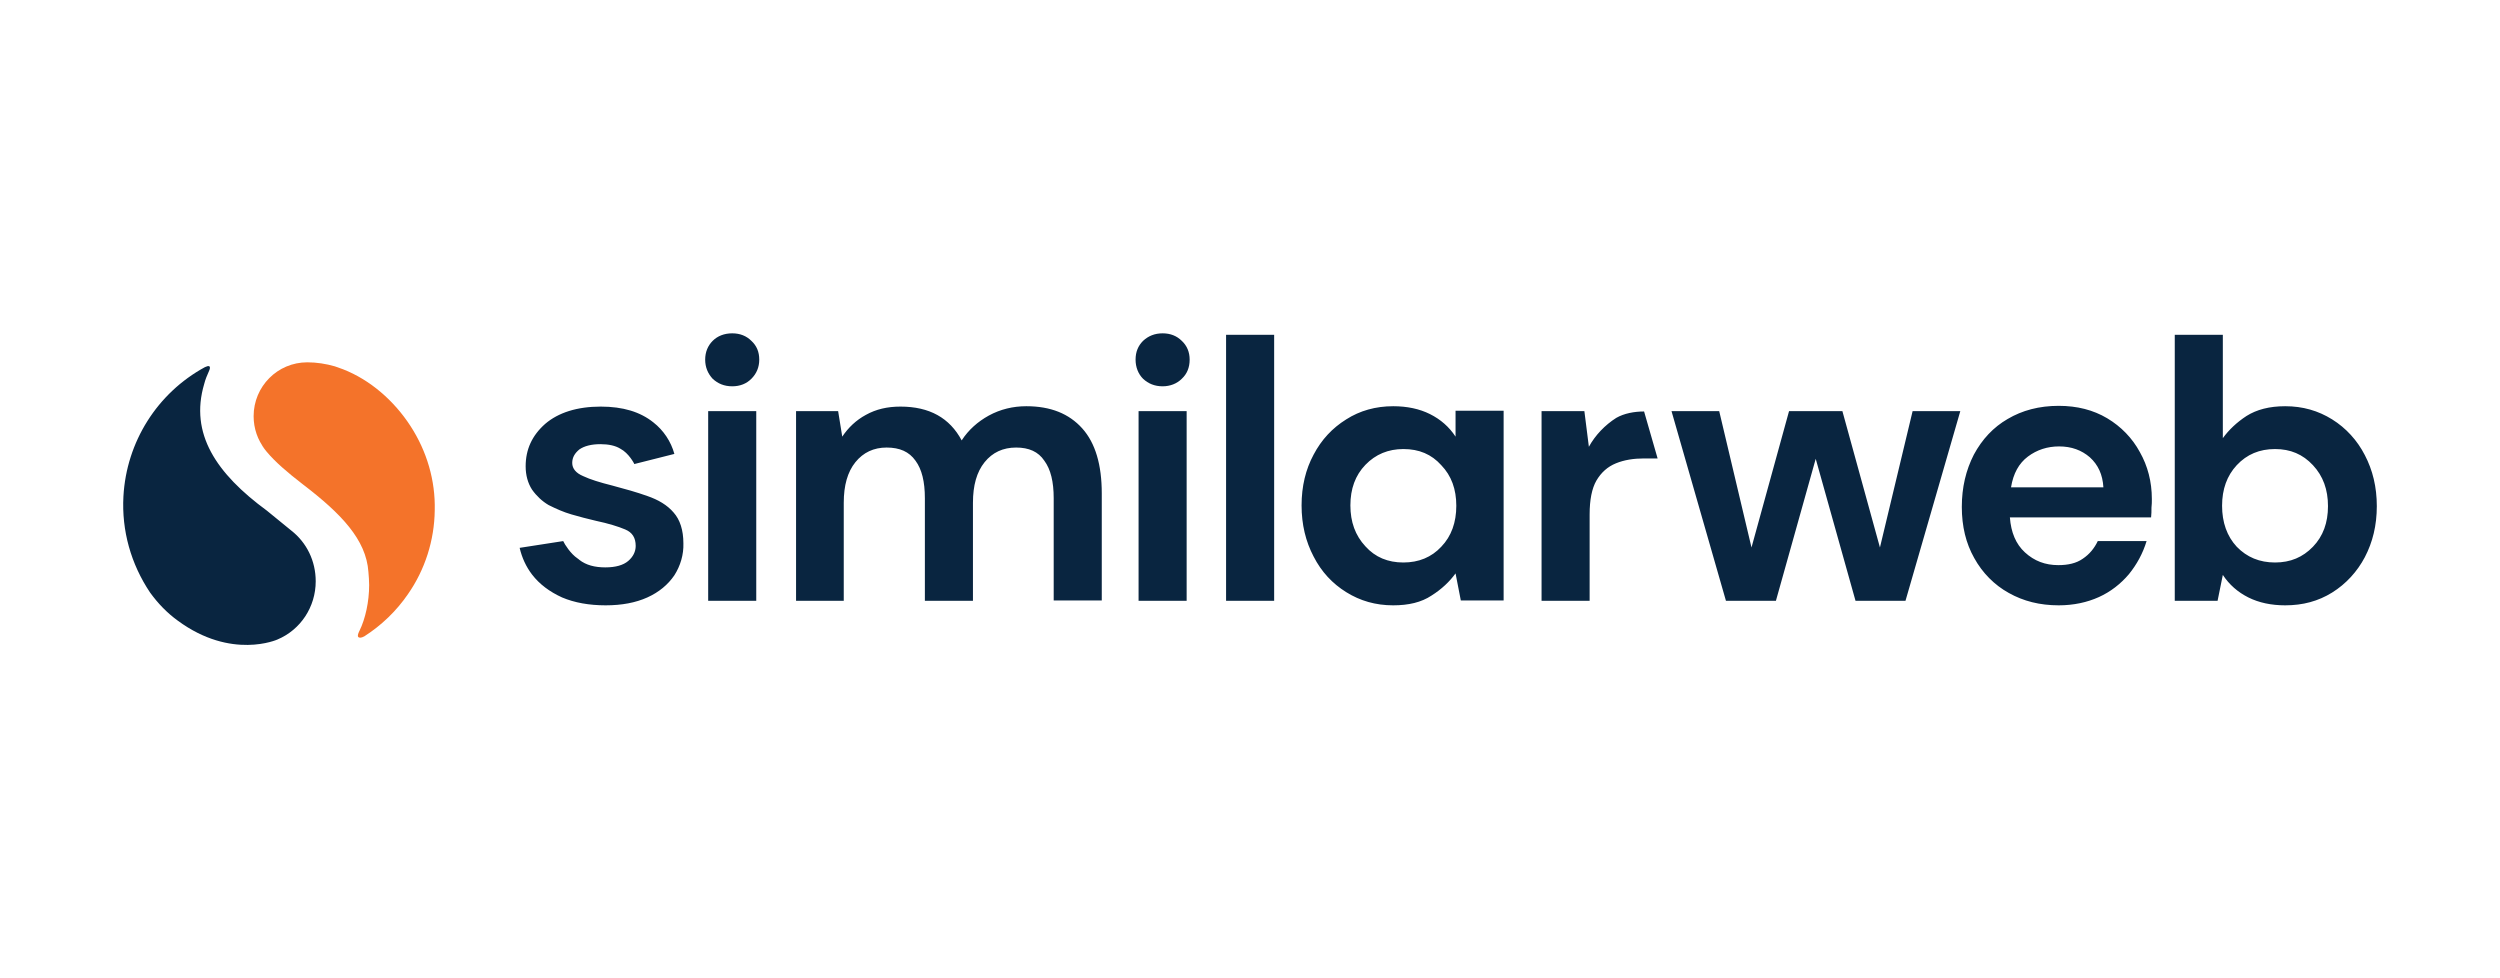 <?xml version="1.0" encoding="UTF-8"?> <svg xmlns="http://www.w3.org/2000/svg" width="345" height="135" viewBox="0 0 345 135"><g fill="none" transform="translate(17 46)"><path fill="#F4732A" d="M39.651,12.797 C37.388,9.308 34.097,6.427 30.343,4.961 L29.211,4.556 C27.977,4.202 26.691,4 25.406,4 C21.291,4 18,7.337 18,11.432 C18,13.151 18.566,14.718 19.543,15.982 L19.08,15.375 C19.286,15.678 19.543,16.032 19.8,16.336 C20.983,17.751 22.628,19.167 24.788,20.835 C30.085,24.88 33.531,28.469 33.84,32.918 C33.891,33.525 33.943,34.132 33.943,34.738 C33.943,37.013 33.428,39.389 32.605,41.058 L32.605,41.058 C32.605,41.058 32.245,41.715 32.451,41.917 C32.554,42.018 32.811,42.069 33.274,41.816 C35.64,40.299 37.697,38.328 39.291,36.002 C41.657,32.615 42.942,28.57 42.994,24.425 C43.097,20.33 41.914,16.285 39.651,12.797 L39.651,12.797 Z"></path><path fill="#092540" d="M143.44,7.31 C142.352,7.31 141.471,6.947 140.745,6.273 C140.072,5.599 139.709,4.666 139.709,3.629 C139.709,2.54 140.072,1.711 140.745,1.037 C141.471,0.363 142.352,0 143.44,0 C144.529,0 145.41,0.363 146.084,1.037 C146.809,1.711 147.172,2.592 147.172,3.629 C147.172,4.718 146.809,5.599 146.084,6.273 C145.41,6.947 144.477,7.31 143.44,7.31 L143.44,7.31 Z M140.123,36.914 L140.123,10.732 L146.757,10.732 L146.757,36.914 L140.123,36.914 Z M81.351,6.273 C82.076,6.947 82.957,7.31 84.046,7.31 C85.134,7.31 86.015,6.947 86.689,6.273 C87.414,5.547 87.777,4.666 87.777,3.629 C87.777,2.54 87.414,1.711 86.689,1.037 C86.015,0.363 85.134,0 84.046,0 C82.957,0 82.024,0.363 81.351,1.037 C80.677,1.711 80.314,2.592 80.314,3.629 C80.314,4.666 80.677,5.547 81.351,6.273 L81.351,6.273 Z M80.729,10.732 L80.729,36.914 L87.363,36.914 L87.363,10.732 L80.729,10.732 Z M92.856,10.732 L92.856,36.914 L99.438,36.914 L99.438,23.382 C99.438,20.997 99.957,19.131 101.045,17.783 C102.134,16.435 103.585,15.761 105.347,15.761 C107.161,15.761 108.457,16.331 109.338,17.575 C110.219,18.768 110.633,20.479 110.633,22.76 L110.633,36.914 L117.267,36.914 L117.267,23.382 C117.267,20.997 117.786,19.131 118.874,17.783 C119.962,16.435 121.413,15.761 123.227,15.761 C124.99,15.761 126.285,16.331 127.115,17.575 C127.996,18.768 128.41,20.479 128.41,22.76 L128.41,36.862 L135.044,36.862 L135.044,22.086 C135.044,18.146 134.163,15.139 132.349,13.117 C130.535,11.095 127.996,10.058 124.627,10.058 C122.813,10.058 121.051,10.473 119.444,11.354 C117.941,12.184 116.645,13.324 115.712,14.776 C114.054,11.665 111.255,10.11 107.264,10.11 C105.45,10.11 103.896,10.473 102.496,11.25 C101.149,11.976 100.06,13.013 99.231,14.257 L98.661,10.732 L92.856,10.732 Z M152.199,0.207 L152.199,36.914 L158.833,36.914 L158.833,0.207 L152.199,0.207 Z M175.263,37.536 C172.827,37.536 170.702,36.914 168.784,35.721 C166.867,34.529 165.364,32.922 164.275,30.796 C163.187,28.722 162.617,26.389 162.617,23.745 C162.617,21.101 163.187,18.768 164.275,16.746 C165.364,14.672 166.867,13.065 168.784,11.872 C170.65,10.68 172.827,10.058 175.263,10.058 C177.18,10.058 178.891,10.421 180.342,11.147 C181.793,11.872 182.985,12.909 183.866,14.257 L183.866,10.68 L190.5,10.68 L190.5,36.862 L184.592,36.862 L183.866,33.129 C183.037,34.269 181.948,35.306 180.549,36.188 C179.15,37.121 177.388,37.536 175.263,37.536 L175.263,37.536 Z M176.662,31.625 C178.787,31.625 180.549,30.9 181.897,29.448 C183.296,27.996 183.97,26.078 183.97,23.797 C183.97,21.516 183.296,19.649 181.897,18.198 C180.549,16.694 178.839,15.968 176.662,15.968 C174.589,15.968 172.827,16.694 171.427,18.146 C170.028,19.597 169.354,21.464 169.354,23.745 C169.354,26.026 170.028,27.893 171.427,29.396 C172.775,30.9 174.537,31.625 176.662,31.625 L176.662,31.625 Z M195.735,10.732 L195.735,36.914 L202.369,36.914 L202.369,24.989 C202.369,22.967 202.68,21.412 203.302,20.323 C203.975,19.183 204.856,18.405 205.997,17.938 C207.137,17.472 208.433,17.264 209.884,17.264 L211.75,17.264 L209.884,10.784 C208.536,10.784 207.137,11.043 206.048,11.665 C204.494,12.65 203.146,14.05 202.265,15.657 L201.643,10.732 L195.735,10.732 L195.735,10.732 Z M221.182,36.914 L213.667,10.732 L220.249,10.732 L224.707,29.552 L229.889,10.732 L237.249,10.732 L242.432,29.552 L246.941,10.732 L253.523,10.732 L245.956,36.914 L239.063,36.914 L233.569,17.316 L228.075,36.914 L221.182,36.914 Z M260.209,35.825 C262.23,36.965 264.51,37.536 267.102,37.536 C269.175,37.536 271.041,37.121 272.647,36.395 C274.254,35.669 275.653,34.581 276.794,33.233 C277.882,31.885 278.711,30.381 279.229,28.67 L272.492,28.67 C272.025,29.655 271.352,30.485 270.419,31.107 C269.538,31.729 268.397,31.988 267.05,31.988 C265.236,31.988 263.733,31.418 262.437,30.226 C261.193,29.085 260.52,27.478 260.364,25.404 L279.851,25.404 C279.903,24.937 279.903,24.523 279.903,24.056 C279.955,23.641 279.955,23.227 279.955,22.864 C279.955,20.479 279.385,18.301 278.297,16.383 C277.26,14.465 275.705,12.858 273.788,11.717 C271.87,10.576 269.641,10.006 267.102,10.006 C264.407,10.006 262.074,10.628 260.053,11.821 C258.084,12.961 256.529,14.62 255.389,16.746 C254.3,18.872 253.73,21.256 253.73,23.952 C253.73,26.648 254.3,28.981 255.44,31.003 C256.581,33.077 258.239,34.736 260.209,35.825 L260.209,35.825 Z M262.852,17.005 C264.096,16.072 265.547,15.605 267.154,15.605 C268.864,15.605 270.263,16.124 271.403,17.109 C272.544,18.146 273.166,19.494 273.269,21.256 L260.52,21.256 C260.831,19.338 261.608,17.938 262.852,17.005 L262.852,17.005 Z M298.354,37.536 C296.436,37.536 294.726,37.173 293.275,36.447 C291.824,35.721 290.632,34.684 289.751,33.336 L289.025,36.914 L283.117,36.914 L283.117,0.207 L289.751,0.207 L289.751,14.465 C290.58,13.324 291.668,12.287 293.016,11.406 C294.415,10.525 296.177,10.058 298.354,10.058 C300.79,10.058 302.915,10.68 304.832,11.872 C306.75,13.065 308.305,14.776 309.342,16.798 C310.43,18.872 311,21.205 311,23.849 C311,26.493 310.43,28.826 309.342,30.9 C308.305,32.87 306.75,34.581 304.832,35.773 C302.915,36.965 300.79,37.536 298.354,37.536 L298.354,37.536 Z M296.955,31.625 C299.08,31.625 300.79,30.9 302.189,29.448 C303.589,27.996 304.262,26.13 304.262,23.849 C304.262,21.567 303.589,19.701 302.189,18.198 C300.79,16.694 299.08,15.968 296.955,15.968 C294.83,15.968 293.068,16.694 291.668,18.198 C290.321,19.649 289.647,21.516 289.647,23.797 C289.647,26.078 290.321,27.996 291.668,29.448 C293.068,30.9 294.83,31.625 296.955,31.625 L296.955,31.625 Z M72.332,22.449 C73.835,22.967 75.079,23.693 75.96,24.73 C76.841,25.715 77.308,27.167 77.308,28.981 C77.36,30.537 76.893,32.092 76.064,33.388 C75.183,34.684 73.939,35.721 72.332,36.447 C70.726,37.173 68.808,37.536 66.58,37.536 C64.299,37.536 62.278,37.173 60.568,36.447 C58.857,35.669 57.458,34.632 56.421,33.284 C55.592,32.196 55.022,30.951 54.711,29.603 L60.723,28.67 C60.93,29.137 61.76,30.433 62.692,31.055 C62.744,31.107 62.848,31.159 62.9,31.211 L62.952,31.262 C63.885,31.988 65.077,32.299 66.528,32.299 C67.979,32.299 69.015,31.988 69.689,31.418 C70.363,30.848 70.726,30.122 70.726,29.344 C70.726,28.204 70.259,27.478 69.275,27.063 C68.29,26.648 66.942,26.234 65.232,25.871 C64.092,25.611 62.952,25.3 61.863,24.989 C60.775,24.678 59.738,24.212 58.702,23.693 C57.821,23.175 57.043,22.449 56.421,21.567 C55.851,20.686 55.54,19.597 55.54,18.353 C55.54,16.02 56.421,14.102 58.235,12.495 C60.049,10.939 62.641,10.11 65.906,10.11 C68.964,10.11 71.348,10.836 73.162,12.287 C74.561,13.376 75.598,14.931 76.064,16.642 L70.518,18.042 L70.518,17.99 C70.518,17.99 69.793,16.539 68.601,15.916 C67.927,15.502 66.994,15.294 65.854,15.294 C64.61,15.294 63.625,15.553 62.952,16.02 C62.33,16.539 61.967,17.109 61.967,17.886 C61.967,18.664 62.485,19.286 63.47,19.701 C64.455,20.168 65.802,20.582 67.461,20.997 C69.223,21.464 70.881,21.93 72.332,22.449 L72.332,22.449 Z M23.2,27.219 L19.831,24.471 C12.834,19.338 9.154,13.843 11.176,6.999 C11.331,6.377 11.59,5.755 11.849,5.184 L11.849,5.184 C11.849,5.184 12.368,4.148 11.279,4.666 C4.697,8.243 0.447,14.983 0.033,22.501 C-0.227,27.219 1.069,31.833 3.712,35.773 C4.801,37.276 6.045,38.573 7.548,39.661 L7.548,39.661 C14.959,45.105 21.282,42.254 21.282,42.254 L21.282,42.254 C24.495,40.906 26.568,37.743 26.568,34.218 C26.568,31.418 25.325,28.878 23.2,27.219 L23.2,27.219 Z"></path></g></svg> 